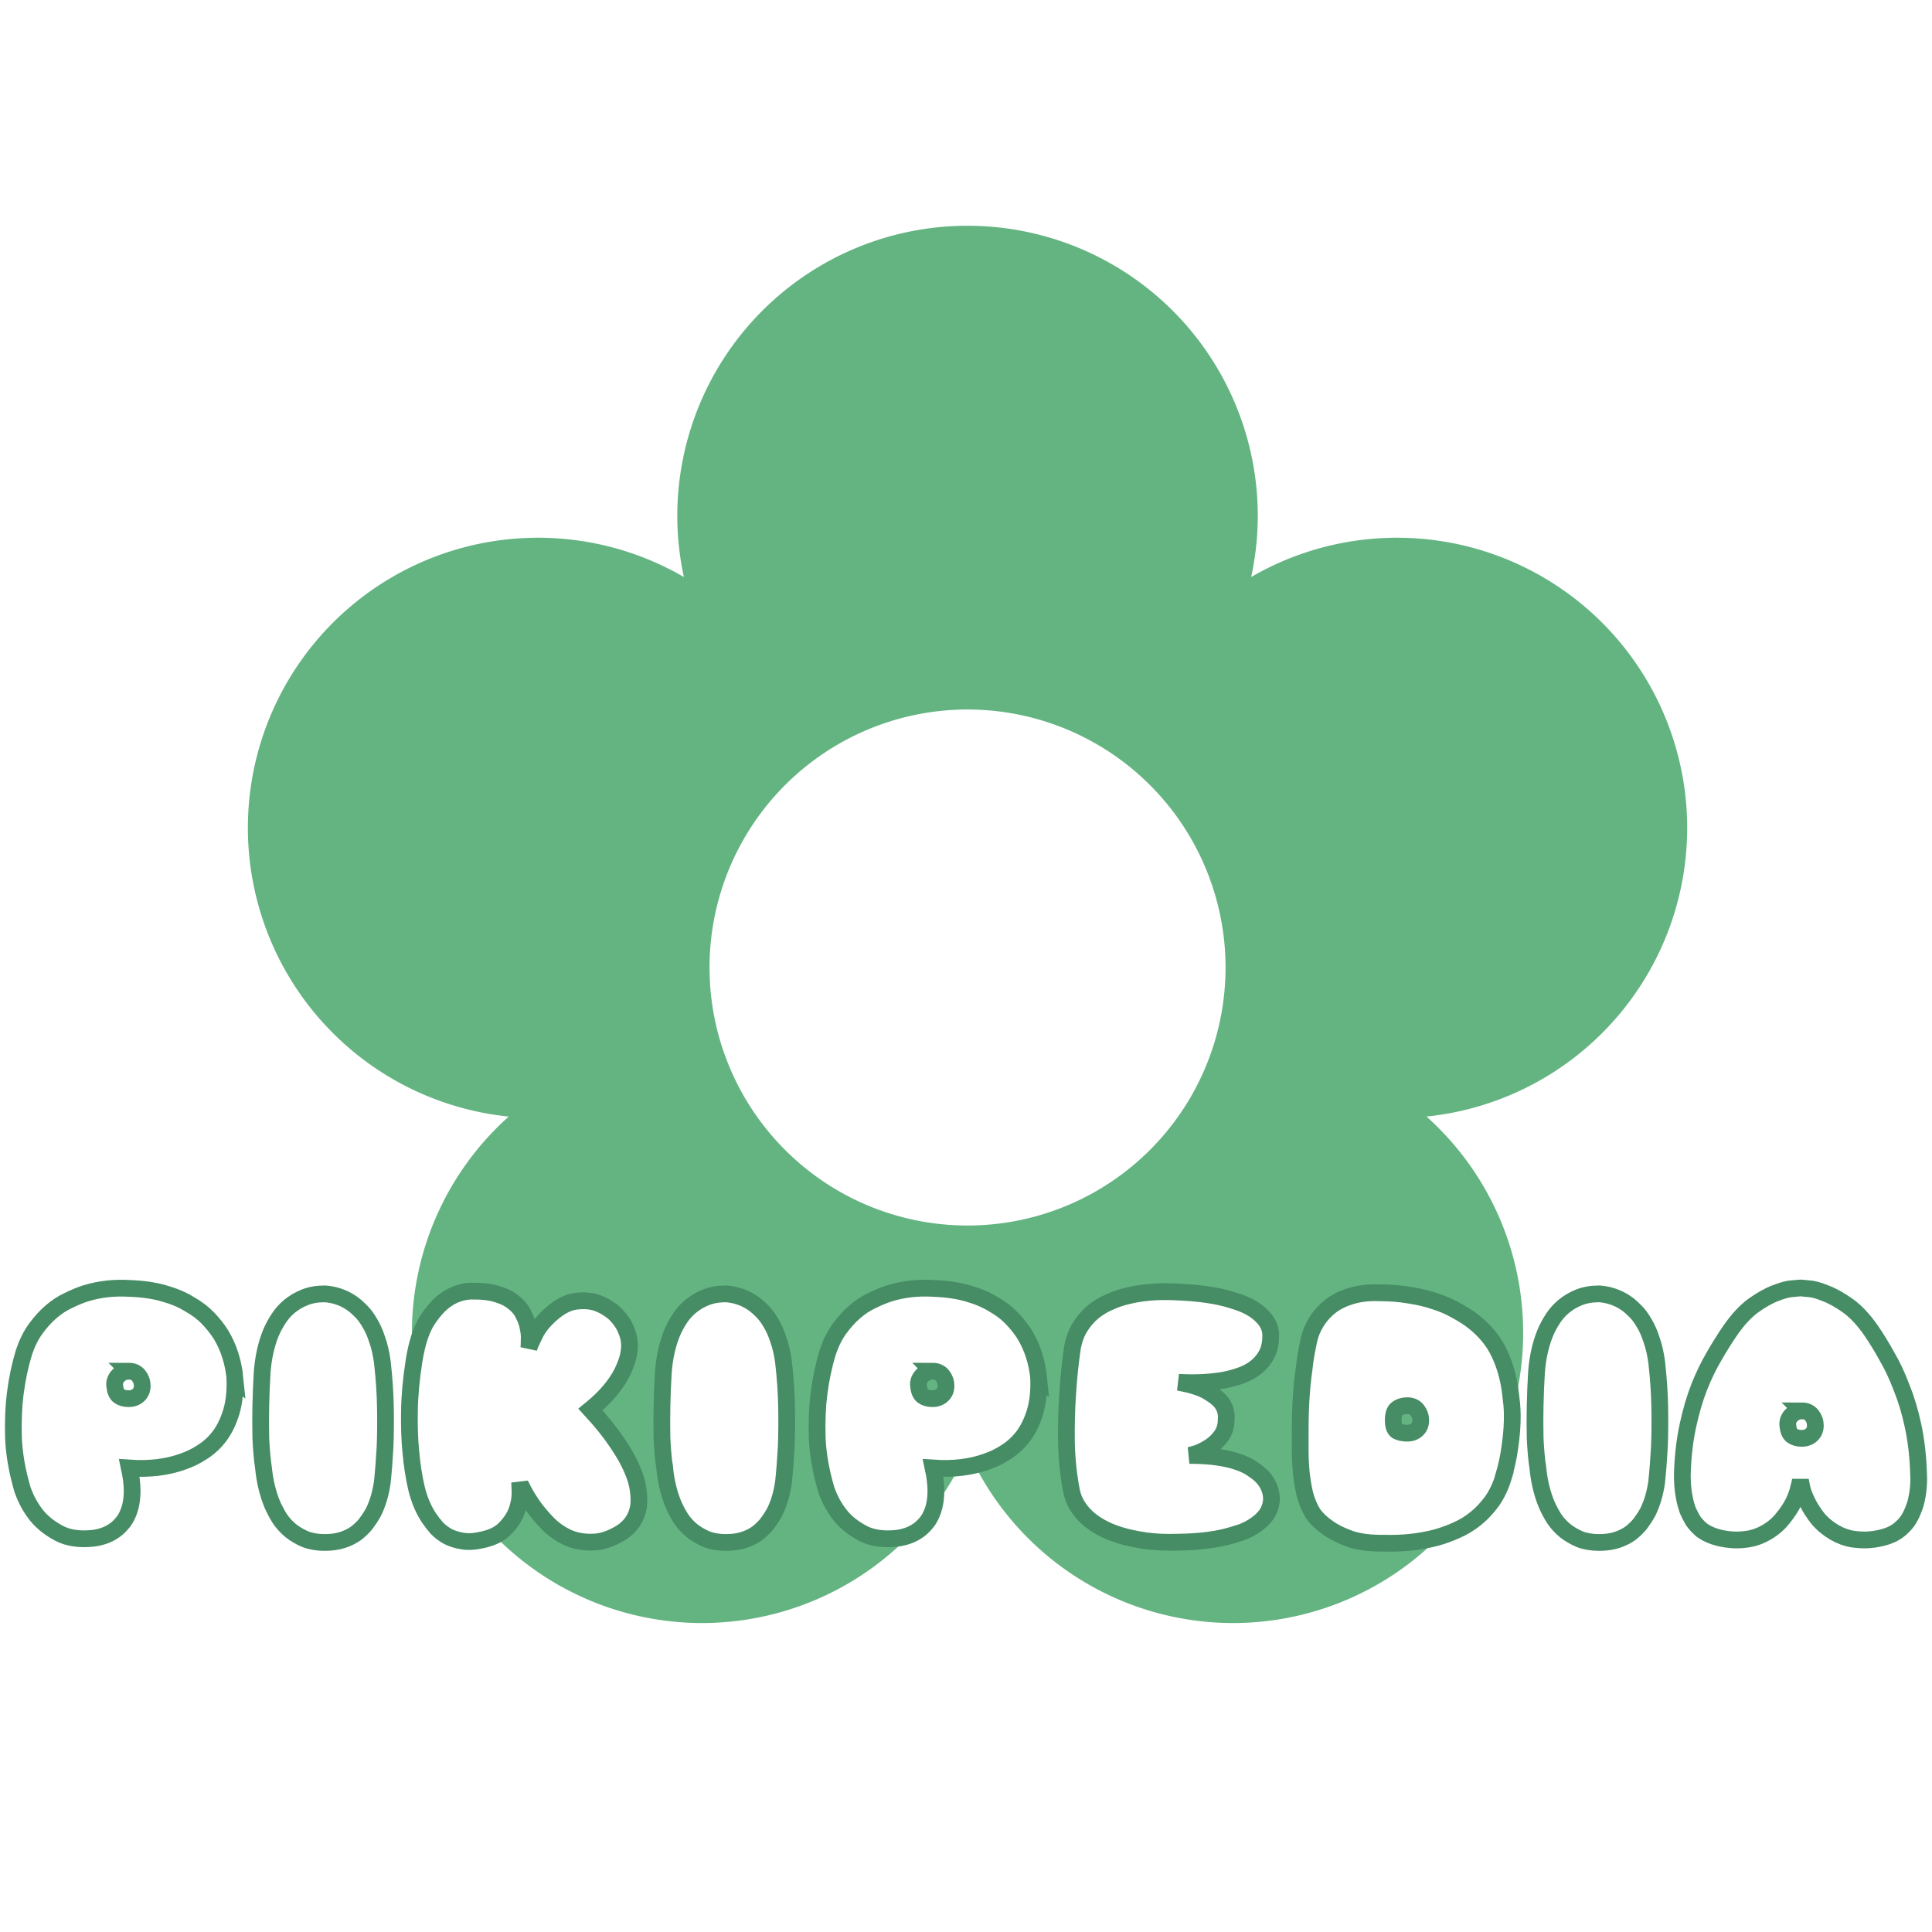 <?xml version="1.0" encoding="UTF-8" standalone="no"?>
<!-- Created with Inkscape (http://www.inkscape.org/) -->

<svg
   width="150"
   height="150"
   viewBox="0 0 39.687 39.688"
   version="1.1"
   id="svg5"
   xmlns="http://www.w3.org/2000/svg"
   xmlns:svg="http://www.w3.org/2000/svg">
  <defs
     id="defs2">
    <filter
       style="color-interpolation-filters:sRGB"
       id="filter1581"
       x="-0.119"
       y="-0.122"
       width="1.237"
       height="1.245">
      <feGaussianBlur
         stdDeviation="0.909"
         id="feGaussianBlur1583" />
    </filter>
  </defs>
  <g
     id="glow">
    <path
       id="path1404-5"
       style="fill:none;fill-opacity:1;stroke:#ffffff;stroke-width:2.646;stroke-miterlimit:4;stroke-dasharray:none;stroke-opacity:1;filter:url(#filter1581)"
       d="m 19.844,4.63 a 5.953,5.953 0 0 0 -5.953,5.953 5.953,5.953 0 0 0 0.135,1.252 5.953,5.953 0 0 0 -2.989,-0.806 5.953,5.953 0 0 0 -5.953,5.953 5.953,5.953 0 0 0 5.35,5.919 5.953,5.953 0 0 0 -1.986,4.435 5.953,5.953 0 0 0 5.953,5.953 5.953,5.953 0 0 0 5.443,-3.553 5.953,5.953 0 0 0 5.443,3.553 5.953,5.953 0 0 0 5.953,-5.953 5.953,5.953 0 0 0 -1.983,-4.435 5.953,5.953 0 0 0 5.347,-5.919 5.953,5.953 0 0 0 -5.953,-5.953 5.953,5.953 0 0 0 -2.989,0.806 5.953,5.953 0 0 0 0.135,-1.252 5.953,5.953 0 0 0 -5.953,-5.953 z m 0,9.922 a 5.292,5.292 0 0 1 5.292,5.292 5.292,5.292 0 0 1 -5.292,5.292 5.292,5.292 0 0 1 -5.292,-5.292 5.292,5.292 0 0 1 5.292,-5.292 z" />
  </g>
  <g
     id="flower">
    <path
       id="path1404"
       style="fill:#64b482;fill-opacity:1;stroke:none;stroke-width:0;stroke-miterlimit:4;stroke-dasharray:none"
       d="M 75 17.5 A 22.5 22.5 0 0 0 52.5 40 A 22.5 22.5 0 0 0 53.012 44.73 A 22.5 22.5 0 0 0 41.713 41.684 A 22.5 22.5 0 0 0 19.213 64.184 A 22.5 22.5 0 0 0 39.434 86.555 A 22.5 22.5 0 0 0 31.928 103.316 A 22.5 22.5 0 0 0 54.428 125.816 A 22.5 22.5 0 0 0 75 112.389 A 22.5 22.5 0 0 0 95.572 125.816 A 22.5 22.5 0 0 0 118.072 103.316 A 22.5 22.5 0 0 0 110.578 86.553 A 22.5 22.5 0 0 0 130.787 64.184 A 22.5 22.5 0 0 0 108.287 41.684 A 22.5 22.5 0 0 0 96.988 44.73 A 22.5 22.5 0 0 0 97.5 40 A 22.5 22.5 0 0 0 75 17.5 z M 75 55 A 20 20 0 0 1 95 75 A 20 20 0 0 1 75 95 A 20 20 0 0 1 55 75 A 20 20 0 0 1 75 55 z "
       transform="scale(0.265)" />
  </g>
  <g
     id="text">
    <g
       aria-label="PIKIPEDIA"
       id="text14528"
       style="font-weight:800;font-size:7.152px;line-height:1.25;font-family:Sniglet;-inkscape-font-specification:'Sniglet Ultra-Bold';stroke-width:0.344">
      <path
         d="m 4.825,28.311 q 0.014,0.393 -0.072,0.687 -0.086,0.286 -0.236,0.494 -0.15,0.2 -0.35,0.329 -0.193,0.129 -0.401,0.2 -0.486,0.179 -1.109,0.136 0.057,0.265 0.057,0.465 0,0.2 -0.043,0.35 -0.043,0.15 -0.114,0.257 -0.072,0.1 -0.157,0.172 -0.2,0.165 -0.494,0.2 Q 1.485,31.644 1.206,31.494 0.927,31.343 0.762,31.143 0.569,30.907 0.462,30.599 0.297,30.042 0.276,29.534 q -0.014,-0.508 0.036,-0.901 0.057,-0.451 0.179,-0.851 0.093,-0.279 0.236,-0.479 0.15,-0.207 0.315,-0.35 0.172,-0.15 0.358,-0.236 0.186,-0.093 0.365,-0.15 0.422,-0.129 0.894,-0.1 0.401,0.014 0.701,0.1 0.308,0.086 0.529,0.222 0.229,0.129 0.386,0.293 0.157,0.165 0.265,0.336 0.236,0.393 0.286,0.894 z M 2.643,28.168 q -0.122,0 -0.215,0.093 -0.086,0.093 -0.072,0.207 0.014,0.15 0.086,0.207 0.079,0.057 0.2,0.057 0.122,0 0.2,-0.072 0.079,-0.072 0.079,-0.193 0,-0.114 -0.072,-0.207 -0.072,-0.093 -0.207,-0.093 z"
         style="fill:#ffffff;stroke:#468c64"
         id="path17557" />
      <path
         d="m 5.414,30.17 q -0.043,-0.293 -0.057,-0.637 -0.007,-0.35 0,-0.651 0.007,-0.35 0.029,-0.708 0.036,-0.443 0.179,-0.794 0.064,-0.15 0.157,-0.293 0.093,-0.143 0.222,-0.25 0.136,-0.114 0.315,-0.186 0.179,-0.072 0.415,-0.072 0.286,0.021 0.522,0.172 0.1,0.064 0.2,0.165 0.107,0.1 0.193,0.25 0.093,0.15 0.157,0.35 0.072,0.2 0.107,0.458 0.057,0.501 0.064,0.951 0.007,0.443 -0.007,0.787 -0.021,0.393 -0.057,0.737 -0.05,0.35 -0.186,0.622 -0.064,0.114 -0.15,0.229 -0.086,0.107 -0.207,0.2 -0.122,0.086 -0.279,0.136 -0.157,0.05 -0.358,0.05 -0.222,0 -0.393,-0.064 Q 6.107,31.551 5.972,31.443 5.843,31.336 5.75,31.2 5.664,31.064 5.6,30.921 5.457,30.585 5.414,30.17 Z"
         style="fill:#ffffff;stroke:#468c64"
         id="path17559" />
      <path
         d="m 9.662,26.523 q 0.322,-0.007 0.536,0.057 0.222,0.064 0.358,0.179 0.136,0.107 0.2,0.25 0.072,0.136 0.093,0.272 0.029,0.129 0.021,0.243 0,0.114 -0.007,0.172 0.029,-0.093 0.129,-0.293 0.1,-0.207 0.336,-0.415 0.265,-0.229 0.501,-0.257 0.243,-0.029 0.422,0.029 0.207,0.072 0.386,0.229 0.165,0.172 0.229,0.343 0.072,0.172 0.064,0.343 -0.007,0.172 -0.072,0.336 -0.057,0.157 -0.143,0.3 -0.207,0.336 -0.586,0.644 0.336,0.365 0.536,0.665 0.207,0.3 0.315,0.551 0.107,0.243 0.129,0.436 0.029,0.193 0.007,0.343 -0.057,0.343 -0.358,0.536 -0.315,0.193 -0.594,0.193 -0.272,0.007 -0.501,-0.093 -0.229,-0.107 -0.408,-0.286 -0.179,-0.186 -0.308,-0.365 -0.122,-0.179 -0.193,-0.315 -0.072,-0.136 -0.079,-0.165 0,0.021 0.007,0.186 0.007,0.165 -0.057,0.365 -0.064,0.2 -0.243,0.386 -0.172,0.186 -0.522,0.25 -0.2,0.043 -0.365,0.014 Q 9.333,31.629 9.204,31.565 9.075,31.494 8.975,31.393 8.882,31.286 8.81,31.179 8.639,30.921 8.553,30.564 8.474,30.22 8.438,29.813 8.403,29.462 8.41,28.99 8.417,28.518 8.503,27.967 8.589,27.417 8.775,27.123 8.968,26.83 9.168,26.694 9.397,26.537 9.662,26.523 Z"
         style="fill:#ffffff;stroke:#468c64"
         id="path17561" />
      <path
         d="m 13.655,30.17 q -0.043,-0.293 -0.057,-0.637 -0.007,-0.35 0,-0.651 0.007,-0.35 0.029,-0.708 0.036,-0.443 0.179,-0.794 0.064,-0.15 0.157,-0.293 0.093,-0.143 0.222,-0.25 0.136,-0.114 0.315,-0.186 0.179,-0.072 0.415,-0.072 0.286,0.021 0.522,0.172 0.1,0.064 0.2,0.165 0.107,0.1 0.193,0.25 0.093,0.15 0.157,0.35 0.072,0.2 0.107,0.458 0.057,0.501 0.064,0.951 0.007,0.443 -0.007,0.787 -0.021,0.393 -0.057,0.737 -0.05,0.35 -0.186,0.622 -0.064,0.114 -0.15,0.229 -0.086,0.107 -0.207,0.2 -0.122,0.086 -0.279,0.136 -0.157,0.05 -0.358,0.05 -0.222,0 -0.393,-0.064 -0.172,-0.072 -0.308,-0.179 -0.129,-0.107 -0.222,-0.243 -0.086,-0.136 -0.15,-0.279 -0.143,-0.336 -0.186,-0.751 z"
         style="fill:#ffffff;stroke:#468c64"
         id="path17563" />
      <path
         d="m 21.336,28.311 q 0.014,0.393 -0.072,0.687 -0.086,0.286 -0.236,0.494 -0.15,0.2 -0.35,0.329 -0.193,0.129 -0.401,0.2 -0.486,0.179 -1.109,0.136 0.057,0.265 0.057,0.465 0,0.2 -0.043,0.35 -0.043,0.15 -0.114,0.257 -0.072,0.1 -0.157,0.172 -0.2,0.165 -0.494,0.2 -0.422,0.043 -0.701,-0.107 -0.279,-0.15 -0.443,-0.35 -0.193,-0.236 -0.3,-0.544 -0.165,-0.558 -0.186,-1.066 -0.014,-0.508 0.036,-0.901 0.057,-0.451 0.179,-0.851 0.093,-0.279 0.236,-0.479 0.15,-0.207 0.315,-0.35 0.172,-0.15 0.358,-0.236 0.186,-0.093 0.365,-0.15 0.422,-0.129 0.894,-0.1 0.401,0.014 0.701,0.1 0.308,0.086 0.529,0.222 0.229,0.129 0.386,0.293 0.157,0.165 0.265,0.336 0.236,0.393 0.286,0.894 z m -2.181,-0.143 q -0.122,0 -0.215,0.093 -0.086,0.093 -0.072,0.207 0.014,0.15 0.086,0.207 0.079,0.057 0.2,0.057 0.122,0 0.2,-0.072 0.079,-0.072 0.079,-0.193 0,-0.114 -0.072,-0.207 -0.072,-0.093 -0.207,-0.093 z"
         style="fill:#ffffff;stroke:#468c64"
         id="path17565" />
      <path
         d="m 24.1,26.537 q 0.401,0.014 0.694,0.057 0.3,0.043 0.515,0.114 0.222,0.064 0.365,0.143 0.143,0.079 0.229,0.165 0.207,0.193 0.2,0.429 0,0.215 -0.079,0.372 -0.079,0.15 -0.207,0.257 -0.129,0.107 -0.3,0.172 -0.172,0.064 -0.35,0.1 -0.422,0.079 -0.958,0.05 0.408,0.072 0.615,0.2 0.207,0.122 0.286,0.243 0.093,0.143 0.079,0.315 0,0.207 -0.107,0.35 -0.1,0.136 -0.236,0.222 -0.136,0.086 -0.257,0.129 -0.122,0.036 -0.157,0.043 0.329,0 0.579,0.036 0.25,0.036 0.429,0.1 0.186,0.064 0.3,0.15 0.122,0.079 0.2,0.165 0.179,0.2 0.179,0.458 -0.014,0.172 -0.1,0.3 -0.086,0.122 -0.222,0.215 -0.129,0.093 -0.3,0.157 -0.172,0.057 -0.343,0.1 -0.408,0.093 -0.93,0.1 -0.393,0.014 -0.694,-0.029 -0.3,-0.043 -0.529,-0.114 -0.229,-0.072 -0.393,-0.165 -0.165,-0.093 -0.272,-0.193 -0.257,-0.236 -0.322,-0.536 -0.093,-0.472 -0.107,-0.987 -0.007,-0.522 0.021,-0.958 0.029,-0.508 0.1,-1.001 0.043,-0.243 0.15,-0.422 0.114,-0.186 0.265,-0.315 0.157,-0.129 0.336,-0.207 0.186,-0.086 0.372,-0.129 0.429,-0.107 0.951,-0.086 z"
         style="fill:#ffffff;stroke:#468c64"
         id="path17567" />
      <path
         d="m 30.887,30.335 q -0.086,0.286 -0.236,0.501 -0.15,0.207 -0.336,0.358 -0.186,0.15 -0.401,0.243 -0.207,0.093 -0.415,0.15 -0.494,0.129 -1.051,0.114 -0.429,0.007 -0.708,-0.086 -0.279,-0.1 -0.451,-0.222 -0.2,-0.136 -0.322,-0.308 -0.107,-0.179 -0.165,-0.401 -0.05,-0.222 -0.072,-0.443 -0.021,-0.229 -0.021,-0.443 0,-0.222 0,-0.408 0,-0.379 0.021,-0.694 0.021,-0.322 0.057,-0.558 0.029,-0.279 0.079,-0.501 0.036,-0.222 0.122,-0.386 0.086,-0.165 0.193,-0.279 0.114,-0.122 0.236,-0.2 0.129,-0.079 0.257,-0.122 0.293,-0.107 0.651,-0.093 0.343,0 0.629,0.05 0.286,0.043 0.515,0.122 0.229,0.072 0.408,0.172 0.186,0.1 0.329,0.2 0.329,0.243 0.515,0.551 0.179,0.308 0.265,0.708 0.036,0.172 0.057,0.386 0.029,0.207 0.021,0.458 -0.007,0.25 -0.05,0.536 -0.036,0.279 -0.129,0.594 z m -1.981,-1.459 q -0.122,0 -0.207,0.064 -0.079,0.057 -0.079,0.236 0,0.172 0.079,0.222 0.086,0.043 0.207,0.043 0.122,0 0.2,-0.072 0.079,-0.072 0.079,-0.193 0,-0.114 -0.072,-0.207 -0.072,-0.093 -0.207,-0.093 z"
         style="fill:#ffffff;stroke:#468c64"
         id="path17569" />
      <path
         d="m 31.592,30.17 q -0.043,-0.293 -0.057,-0.637 -0.007,-0.35 0,-0.651 0.007,-0.35 0.029,-0.708 0.036,-0.443 0.179,-0.794 0.064,-0.15 0.157,-0.293 0.093,-0.143 0.222,-0.25 0.136,-0.114 0.315,-0.186 0.179,-0.072 0.415,-0.072 0.286,0.021 0.522,0.172 0.1,0.064 0.2,0.165 0.107,0.1 0.193,0.25 0.093,0.15 0.157,0.35 0.072,0.2 0.107,0.458 0.057,0.501 0.064,0.951 0.007,0.443 -0.007,0.787 -0.021,0.393 -0.057,0.737 -0.05,0.35 -0.186,0.622 -0.064,0.114 -0.15,0.229 -0.086,0.107 -0.207,0.2 -0.122,0.086 -0.279,0.136 -0.157,0.05 -0.358,0.05 -0.222,0 -0.393,-0.064 -0.172,-0.072 -0.308,-0.179 -0.129,-0.107 -0.222,-0.243 -0.086,-0.136 -0.15,-0.279 -0.143,-0.336 -0.186,-0.751 z"
         style="fill:#ffffff;stroke:#468c64"
         id="path17571" />
      <path
         d="m 38.765,31.558 q -0.172,0.057 -0.358,0.072 -0.157,0.014 -0.35,-0.014 -0.186,-0.029 -0.372,-0.136 -0.207,-0.122 -0.343,-0.286 -0.129,-0.165 -0.207,-0.322 -0.079,-0.157 -0.114,-0.286 -0.029,-0.129 -0.036,-0.186 -0.007,0.057 -0.043,0.186 -0.029,0.129 -0.107,0.286 -0.079,0.157 -0.215,0.322 -0.129,0.165 -0.336,0.286 -0.186,0.107 -0.379,0.136 -0.186,0.029 -0.343,0.014 -0.186,-0.014 -0.358,-0.072 -0.143,-0.05 -0.25,-0.129 -0.1,-0.086 -0.172,-0.186 -0.064,-0.107 -0.114,-0.222 -0.043,-0.122 -0.064,-0.236 -0.057,-0.272 -0.043,-0.579 0.021,-0.508 0.114,-0.93 0.093,-0.429 0.229,-0.78 0.143,-0.358 0.308,-0.637 0.165,-0.286 0.322,-0.515 0.236,-0.343 0.479,-0.522 0.25,-0.179 0.458,-0.257 0.215,-0.086 0.35,-0.093 0.143,-0.014 0.165,-0.014 0.021,0 0.157,0.014 0.143,0.007 0.35,0.093 0.215,0.079 0.465,0.257 0.25,0.179 0.486,0.522 0.157,0.229 0.315,0.515 0.165,0.279 0.3,0.637 0.143,0.35 0.236,0.78 0.093,0.422 0.114,0.93 0.021,0.308 -0.036,0.579 -0.021,0.114 -0.072,0.236 -0.043,0.114 -0.114,0.222 -0.072,0.1 -0.179,0.186 -0.1,0.079 -0.243,0.129 z m -1.752,-2.575 q -0.122,0 -0.215,0.093 -0.086,0.093 -0.072,0.207 0.014,0.15 0.086,0.207 0.079,0.057 0.2,0.057 0.122,0 0.2,-0.072 0.079,-0.072 0.079,-0.193 0,-0.114 -0.072,-0.207 -0.072,-0.093 -0.207,-0.093 z"
         style="fill:#ffffff;stroke:#468c64"
         id="path17573" />
    </g>
  </g>
</svg>
